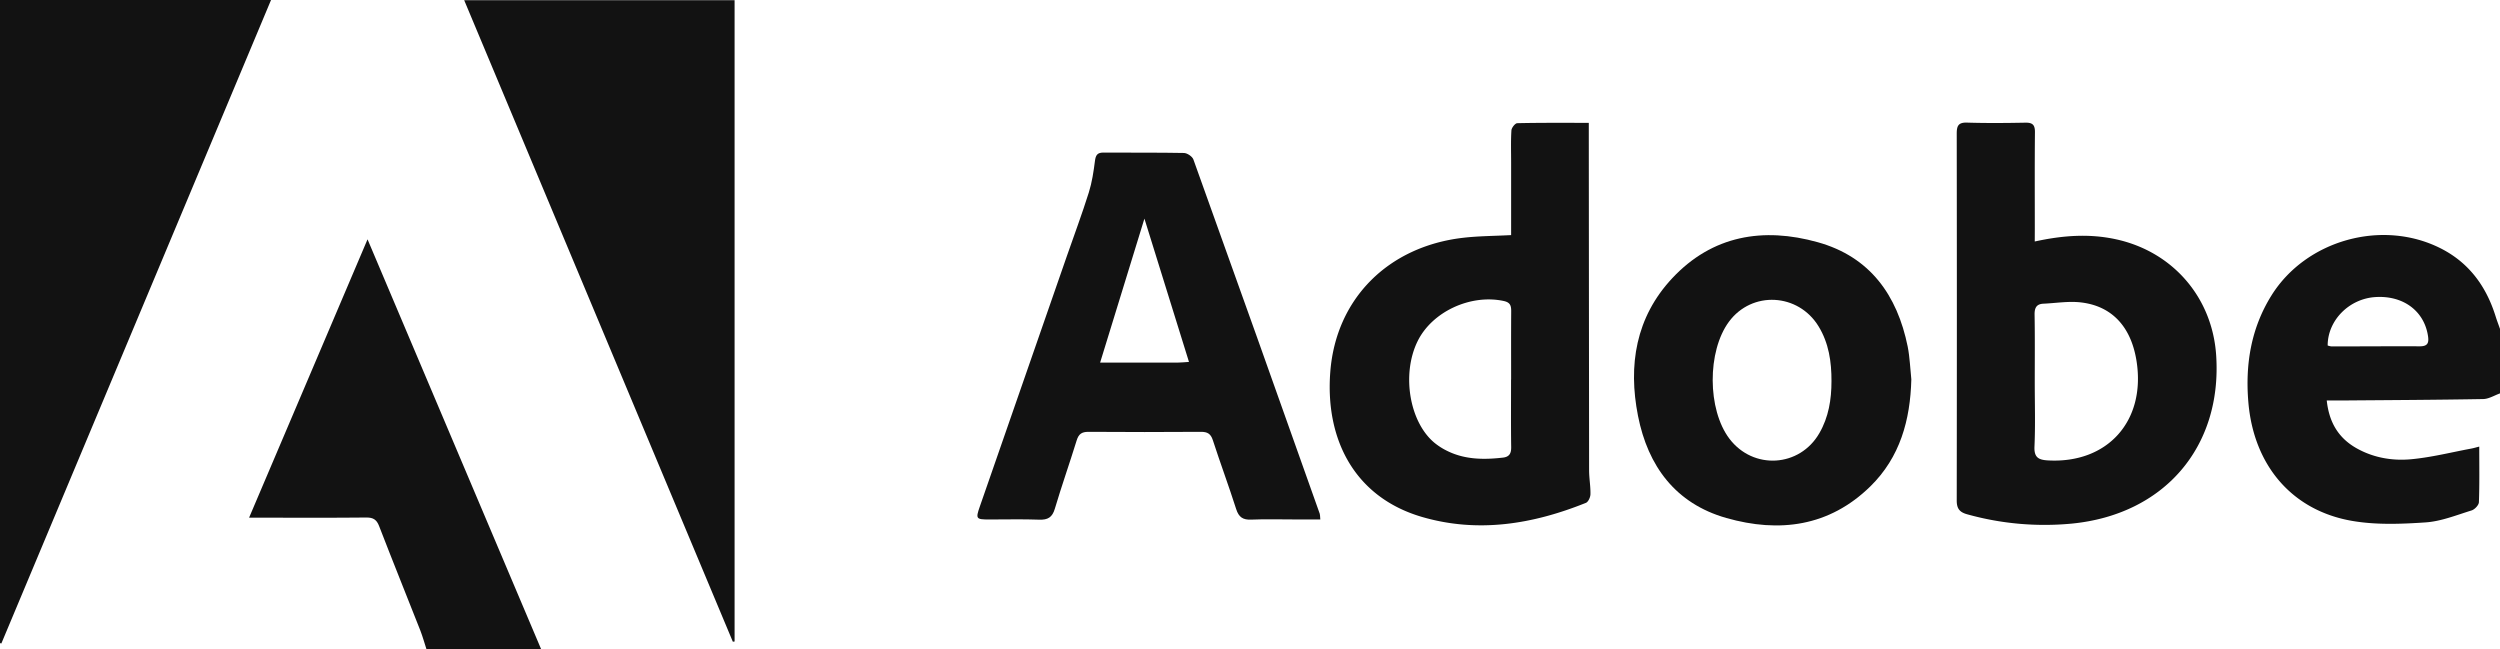 <svg id="Layer_1" data-name="Layer 1" xmlns="http://www.w3.org/2000/svg" viewBox="0 0 2013.4 522.77"><defs><style>.cls-1{fill:#121212;}</style></defs><g id="ZVtUqs.tif"><path class="cls-1" d="M2013.4,316.82c-4.51,1.59-9,4.48-13.53,4.56-38,.68-76,.85-114,1.16-3.6,0-7.2,0-12,0,1.88,17.61,9.43,30.29,24.13,38.53,13.62,7.63,28.73,10.18,43.8,8.79,16.28-1.5,32.31-5.59,48.45-8.59,1.87-.34,3.69-.91,6.44-1.6,0,15.33.27,30.07-.28,44.77-.08,2.36-3.4,5.87-5.91,6.65-12.23,3.78-24.55,8.79-37.09,9.64-19.65,1.32-39.94,2.11-59.2-1.24-48.52-8.41-79.23-44.89-83.48-95.63-2.55-30.51,2.16-59.55,18.64-85.94,27.77-44.48,88.86-61.63,135.9-38.08,23.09,11.56,37.06,30.72,44.62,55,1.06,3.4,2.35,6.74,3.53,10.11Zm-138.79-38.58a13,13,0,0,0,3.08.76c23.69,0,47.39-.21,71.08-.09,6.22,0,7.51-2.53,6.66-8.21-3-20.19-19.92-32.89-42.4-31.45C1891.86,240.59,1874.63,258,1874.61,278.24Z"/><path class="cls-1" d="M343.43,522.77c-1.61-5-3-10-4.87-14.87-11-28-22.31-55.92-33.15-84-2-5.28-4.67-7.17-10.37-7.11-27.94.29-55.89.13-83.83.13H200.6C232.47,342,263.83,268.29,296,192.75c47,111.08,93.41,220.55,139.77,330Z"/><path class="cls-1" d="M0,0H218.28Q109.26,260.15,1.09,518.24L0,517.94Z"/><path class="cls-1" d="M590.19,516.8Q482.22,259,373.84.18H591.61V516.65Z"/><path class="cls-1" d="M1638.71,194.49c22.88-5,44.17-6.45,65.63-1.73,45.55,10,77.31,46.73,80.46,93.2,5,73.92-41.77,128.61-116.6,135.76a231.47,231.47,0,0,1-83.92-7.53c-6.31-1.73-8.42-4.79-8.41-11.16q.21-147.7,0-295.43c0-6.23,1.29-9.07,8.3-8.86,15.65.48,31.32.35,47,.05,5.85-.11,7.74,1.86,7.69,7.7-.25,25.94-.11,51.89-.11,77.83Zm0,113.3c0,17.29.55,34.6-.23,51.86-.4,8.9,3.38,10.74,11,11.15,47.85,2.6,78.62-31.66,71.26-79.65-4.26-27.75-19.68-44.73-45-47.62-9.83-1.12-20,.59-30,1.05-5.71.25-7.25,3.4-7.17,8.84C1638.89,271.54,1638.72,289.67,1638.71,307.79Z"/><path class="cls-1" d="M1217,189.34q0-29.19,0-58.42c0-8.65-.3-17.33.24-25.94.14-2.1,3-5.74,4.74-5.77,18.7-.42,37.41-.27,57.57-.27V110q.11,134.37.25,268.73c0,6.4,1.22,12.8,1.09,19.19,0,2.45-1.73,6.28-3.66,7.06-42.79,17.21-86.87,24.51-132,11.34-54.06-15.79-78.16-62.15-73.85-117,4.62-58.94,46.71-100.69,106.59-107.77C1190.38,190.07,1203,190.08,1217,189.34Zm0,116.39c0-18.4-.08-36.79.06-55.19,0-4.43-.82-7-6-8.13-26.75-5.74-57.79,8.6-69.44,32.51-13,26.57-6.48,65.22,13.84,81.85a52,52,0,0,0,9.11,5.9c14.52,7.5,30,7.69,45.8,5.88,5.23-.6,6.75-3.41,6.68-8.48C1216.79,342,1216.94,323.84,1216.94,305.73Z"/><path class="cls-1" d="M1063.33,418.34h-21.24c-11.47,0-22.95-.35-34.4.14-6.68.28-10-1.92-12.11-8.44-5.94-18.6-12.76-36.91-18.78-55.48-1.69-5.22-4.31-6.81-9.61-6.78q-45.3.32-90.62,0c-5.44,0-7.88,1.81-9.46,6.91-5.68,18.38-12.09,36.55-17.58,55-2.07,7-5.66,9.09-12.67,8.83-13.41-.51-26.85-.13-40.27-.15-10.51,0-10.91-.56-7.51-10.35q35.14-101.19,70.33-202.35c5.86-16.87,12.12-33.6,17.47-50.63,2.57-8.16,3.85-16.81,4.94-25.34.6-4.75,1.89-6.88,7-6.83,21.54.21,43.08-.1,64.61.33,2.67,0,6.82,2.82,7.69,5.25Q1012.32,271,1062.88,413.78C1063.15,414.54,1063.06,415.42,1063.33,418.34ZM957.55,291.47c-12-38.48-23.69-76.17-35.88-115.4C909.54,215.53,898,253.18,886,292c21.71,0,42.32,0,62.92,0C951.41,292,953.86,291.69,957.55,291.47Z"/><path class="cls-1" d="M1539.31,305.52c-.82,32.77-9.08,62.74-33,86.19-33.1,32.4-73.37,37.6-116,25.46-40.94-11.65-63.14-41.82-71.12-82.19-8.07-40.86-1.83-79.48,27.56-110.91,32.31-34.54,73.31-41.29,117.2-29,42,11.71,64,42.55,72.42,84C1538.08,287.68,1538.36,296.67,1539.31,305.52ZM1475,307c.07-15.56-2.12-30.66-10.41-44.19-16.43-26.84-53.69-28.69-72.15-3.74-17.62,23.81-17.45,70.76.35,94.24,19.2,25.33,56.62,23.06,72.45-4.45C1472.7,336,1475,321.76,1475,307Z"/></g></svg>
